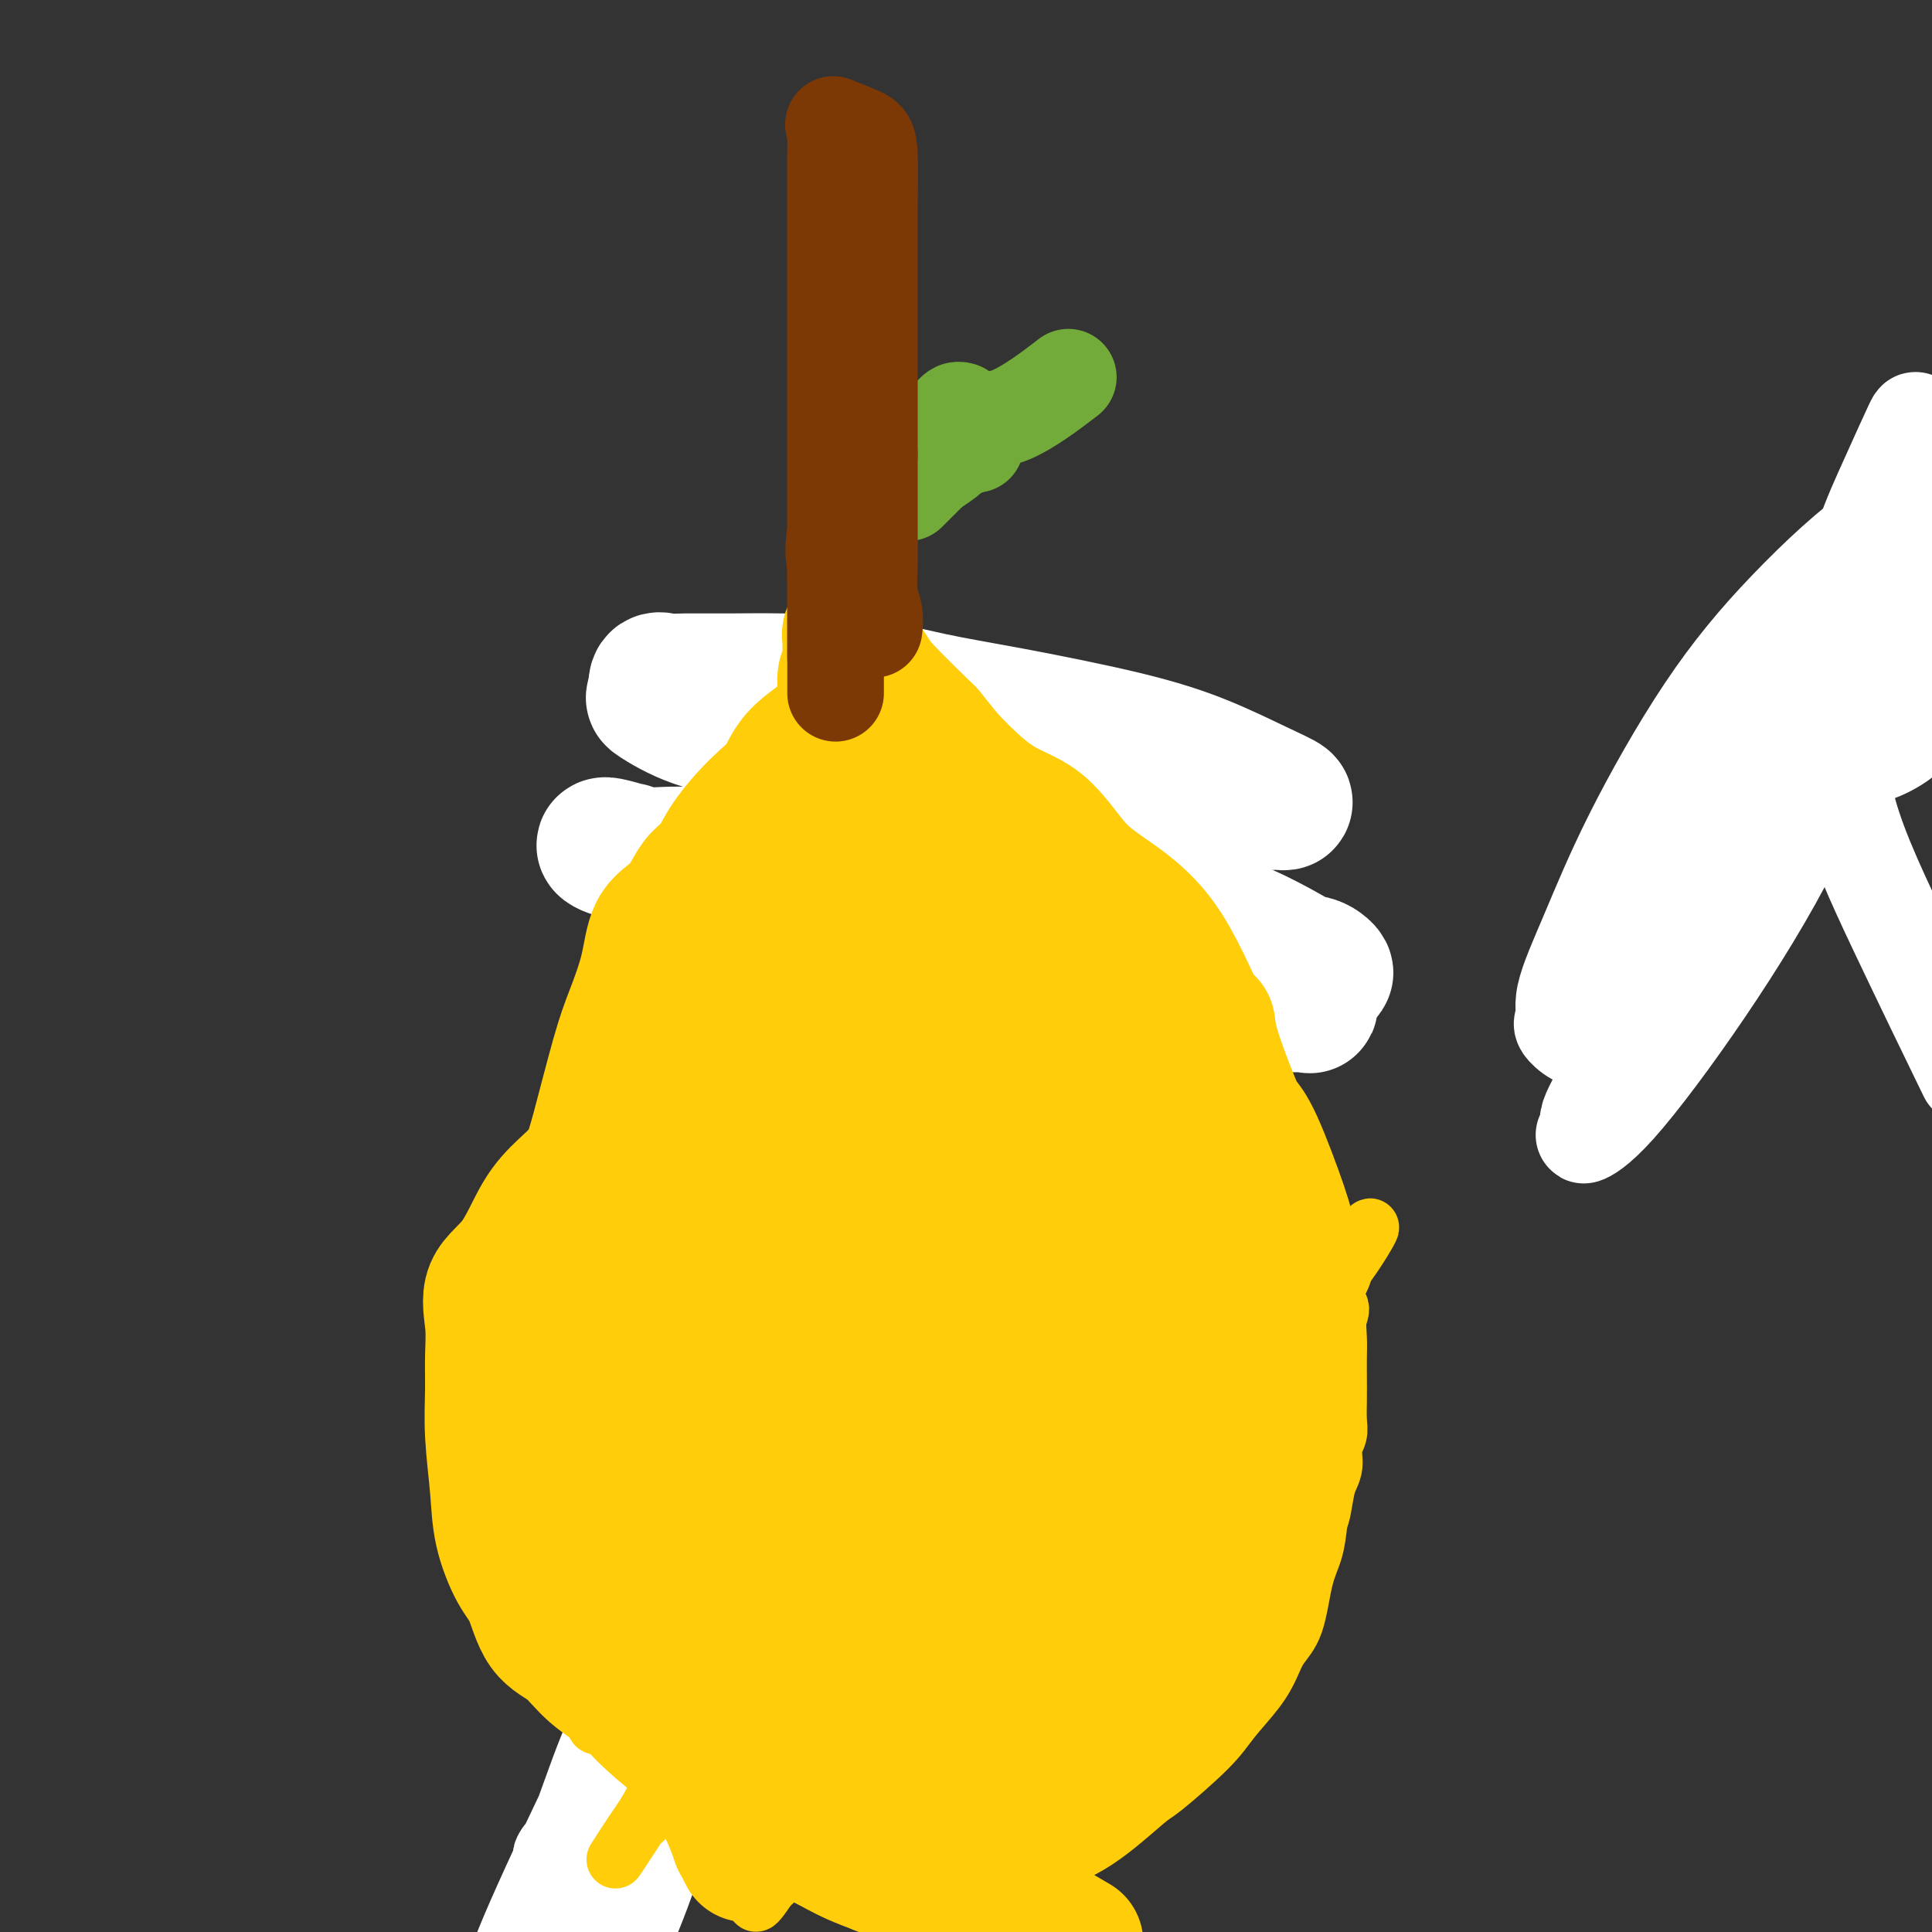 <svg viewBox='0 0 400 400' version='1.1' xmlns='http://www.w3.org/2000/svg' xmlns:xlink='http://www.w3.org/1999/xlink'><rect x="0" y="0" width="400" height="400" fill="#333333" stroke="none"/><g fill='none' stroke='#000000' stroke-width='12' stroke-linecap='round' stroke-linejoin='round'><path d='M136,362c-0.044,-2.524 -0.088,-5.047 0,-6c0.088,-0.953 0.308,-0.334 0,-2c-0.308,-1.666 -1.143,-5.617 0,-10c1.143,-4.383 4.263,-9.199 6,-14c1.737,-4.801 2.089,-9.587 3,-14c0.911,-4.413 2.379,-8.454 3,-12c0.621,-3.546 0.393,-6.598 1,-10c0.607,-3.402 2.048,-7.154 3,-10c0.952,-2.846 1.417,-4.785 2,-7c0.583,-2.215 1.286,-4.706 2,-7c0.714,-2.294 1.440,-4.392 2,-6c0.560,-1.608 0.954,-2.725 2,-5c1.046,-2.275 2.743,-5.708 4,-8c1.257,-2.292 2.073,-3.442 3,-5c0.927,-1.558 1.964,-3.525 3,-5c1.036,-1.475 2.072,-2.460 3,-4c0.928,-1.540 1.747,-3.637 2,-5c0.253,-1.363 -0.059,-1.992 0,-2c0.059,-0.008 0.490,0.606 1,0c0.510,-0.606 1.099,-2.432 0,-1c-1.099,1.432 -3.885,6.124 -5,8c-1.115,1.876 -0.557,0.938 0,0'/></g>
<g fill='none' stroke='#FFFFFF' stroke-width='12' stroke-linecap='round' stroke-linejoin='round'><path d='M186,175c-0.694,1.300 -1.388,2.601 -3,5c-1.612,2.399 -4.142,5.897 -8,13c-3.858,7.103 -9.046,17.809 -13,28c-3.954,10.191 -6.675,19.865 -10,32c-3.325,12.135 -7.253,26.731 -11,41c-3.747,14.269 -7.313,28.210 -10,42c-2.687,13.790 -4.494,27.430 -6,40c-1.506,12.570 -2.709,24.070 -3,31c-0.291,6.930 0.332,9.290 0,11c-0.332,1.710 -1.617,2.772 0,1c1.617,-1.772 6.137,-6.376 11,-17c4.863,-10.624 10.070,-27.268 14,-43c3.930,-15.732 6.583,-30.552 11,-47c4.417,-16.448 10.599,-34.523 15,-50c4.401,-15.477 7.021,-28.356 9,-38c1.979,-9.644 3.316,-16.052 4,-19c0.684,-2.948 0.714,-2.435 1,-3c0.286,-0.565 0.827,-2.207 0,-1c-0.827,1.207 -3.022,5.265 -7,12c-3.978,6.735 -9.740,16.149 -15,28c-5.260,11.851 -10.017,26.140 -15,40c-4.983,13.860 -10.190,27.293 -14,40c-3.810,12.707 -6.221,24.690 -8,34c-1.779,9.310 -2.924,15.949 -3,19c-0.076,3.051 0.918,2.516 0,4c-0.918,1.484 -3.750,4.988 0,1c3.750,-3.988 14.080,-15.468 23,-32c8.920,-16.532 16.429,-38.118 23,-56c6.571,-17.882 12.205,-32.061 17,-45c4.795,-12.939 8.753,-24.637 11,-32c2.247,-7.363 2.785,-10.389 3,-12c0.215,-1.611 0.108,-1.805 0,-2'/><path d='M202,200c3.444,-7.360 5.055,-2.760 0,4c-5.055,6.760 -16.776,15.678 -26,29c-9.224,13.322 -15.952,31.046 -23,49c-7.048,17.954 -14.418,36.138 -20,51c-5.582,14.862 -9.378,26.402 -12,37c-2.622,10.598 -4.069,20.254 -6,26c-1.931,5.746 -4.345,7.580 0,2c4.345,-5.580 15.448,-18.575 21,-25c5.552,-6.425 5.554,-6.279 11,-18c5.446,-11.721 16.336,-35.310 26,-55c9.664,-19.690 18.103,-35.480 26,-50c7.897,-14.520 15.251,-27.771 19,-35c3.749,-7.229 3.894,-8.436 4,-9c0.106,-0.564 0.173,-0.486 0,-1c-0.173,-0.514 -0.587,-1.621 -6,5c-5.413,6.621 -15.824,20.971 -25,37c-9.176,16.029 -17.118,33.736 -25,50c-7.882,16.264 -15.703,31.085 -22,45c-6.297,13.915 -11.070,26.925 -14,35c-2.930,8.075 -4.018,11.216 -5,14c-0.982,2.784 -1.860,5.211 -1,4c0.860,-1.211 3.456,-6.058 7,-12c3.544,-5.942 8.035,-12.977 15,-27c6.965,-14.023 16.403,-35.032 25,-53c8.597,-17.968 16.351,-32.895 22,-44c5.649,-11.105 9.192,-18.389 11,-22c1.808,-3.611 1.882,-3.551 2,-4c0.118,-0.449 0.279,-1.409 0,-1c-0.279,0.409 -0.998,2.187 -4,9c-3.002,6.813 -8.286,18.661 -14,35c-5.714,16.339 -11.857,37.170 -18,58'/><path d='M170,334c-3.911,13.467 -4.689,18.133 -5,20c-0.311,1.867 -0.156,0.933 0,0'/><path d='M162,285c0.720,1.700 1.440,3.401 0,5c-1.440,1.599 -5.039,3.097 -7,5c-1.961,1.903 -2.283,4.213 -6,12c-3.717,7.787 -10.830,21.052 -16,31c-5.170,9.948 -8.396,16.580 -11,23c-2.604,6.420 -4.585,12.627 -6,16c-1.415,3.373 -2.265,3.913 -3,5c-0.735,1.087 -1.355,2.721 0,2c1.355,-0.721 4.685,-3.797 6,-5c1.315,-1.203 0.614,-0.534 4,-6c3.386,-5.466 10.859,-17.067 20,-32c9.141,-14.933 19.950,-33.198 27,-46c7.050,-12.802 10.342,-20.139 13,-25c2.658,-4.861 4.682,-7.244 6,-9c1.318,-1.756 1.930,-2.884 1,-3c-0.930,-0.116 -3.403,0.779 -8,6c-4.597,5.221 -11.317,14.768 -18,25c-6.683,10.232 -13.329,21.150 -20,33c-6.671,11.850 -13.367,24.631 -20,38c-6.633,13.369 -13.201,27.327 -17,36c-3.799,8.673 -4.827,12.062 -5,14c-0.173,1.938 0.510,2.427 -1,4c-1.510,1.573 -5.214,4.231 0,1c5.214,-3.231 19.347,-12.352 25,-16c5.653,-3.648 2.827,-1.824 0,0'/></g>
<g fill='none' stroke='#FFCD0A' stroke-width='12' stroke-linecap='round' stroke-linejoin='round'><path d='M193,189c-2.854,-0.083 -5.708,-0.166 -7,0c-1.292,0.166 -1.022,0.580 -1,0c0.022,-0.580 -0.206,-2.154 -1,-3c-0.794,-0.846 -2.155,-0.963 -3,-1c-0.845,-0.037 -1.172,0.005 -2,0c-0.828,-0.005 -2.155,-0.056 -3,0c-0.845,0.056 -1.209,0.218 -2,0c-0.791,-0.218 -2.010,-0.817 -3,0c-0.990,0.817 -1.749,3.048 -3,4c-1.251,0.952 -2.992,0.624 -4,1c-1.008,0.376 -1.284,1.456 -2,2c-0.716,0.544 -1.871,0.552 -3,1c-1.129,0.448 -2.230,1.335 -3,2c-0.770,0.665 -1.207,1.107 -2,2c-0.793,0.893 -1.943,2.236 -3,3c-1.057,0.764 -2.023,0.948 -3,2c-0.977,1.052 -1.967,2.970 -3,4c-1.033,1.030 -2.111,1.171 -3,2c-0.889,0.829 -1.589,2.346 -2,3c-0.411,0.654 -0.534,0.445 -1,1c-0.466,0.555 -1.276,1.873 -2,3c-0.724,1.127 -1.362,2.064 -2,3'/><path d='M135,218c-2.595,3.333 -2.583,3.665 -3,5c-0.417,1.335 -1.263,3.673 -2,5c-0.737,1.327 -1.363,1.641 -2,3c-0.637,1.359 -1.284,3.762 -2,5c-0.716,1.238 -1.501,1.313 -2,2c-0.499,0.687 -0.712,1.988 -1,3c-0.288,1.012 -0.651,1.734 -1,3c-0.349,1.266 -0.685,3.074 -1,5c-0.315,1.926 -0.610,3.970 -1,5c-0.390,1.030 -0.874,1.048 -1,2c-0.126,0.952 0.107,2.839 0,4c-0.107,1.161 -0.554,1.597 -1,3c-0.446,1.403 -0.893,3.775 -1,6c-0.107,2.225 0.125,4.305 0,6c-0.125,1.695 -0.607,3.006 -1,4c-0.393,0.994 -0.698,1.672 -1,3c-0.302,1.328 -0.603,3.307 -1,5c-0.397,1.693 -0.891,3.102 -1,5c-0.109,1.898 0.167,4.287 0,6c-0.167,1.713 -0.777,2.752 -1,4c-0.223,1.248 -0.060,2.707 0,4c0.060,1.293 0.018,2.421 0,4c-0.018,1.579 -0.010,3.609 0,6c0.010,2.391 0.022,5.143 0,7c-0.022,1.857 -0.080,2.819 0,4c0.080,1.181 0.296,2.580 0,4c-0.296,1.420 -1.104,2.861 0,4c1.104,1.139 4.121,1.975 6,4c1.879,2.025 2.621,5.237 3,7c0.379,1.763 0.394,2.075 1,3c0.606,0.925 1.803,2.462 3,4'/><path d='M125,353c1.626,2.874 2.192,3.061 3,4c0.808,0.939 1.857,2.632 3,4c1.143,1.368 2.379,2.411 4,4c1.621,1.589 3.628,3.724 5,5c1.372,1.276 2.109,1.695 4,3c1.891,1.305 4.936,3.497 7,5c2.064,1.503 3.145,2.316 5,3c1.855,0.684 4.482,1.240 7,2c2.518,0.760 4.925,1.725 7,2c2.075,0.275 3.817,-0.139 6,0c2.183,0.139 4.808,0.832 8,1c3.192,0.168 6.953,-0.189 10,0c3.047,0.189 5.381,0.923 8,0c2.619,-0.923 5.522,-3.504 8,-5c2.478,-1.496 4.530,-1.906 7,-3c2.470,-1.094 5.357,-2.871 8,-5c2.643,-2.129 5.041,-4.610 8,-7c2.959,-2.390 6.479,-4.690 9,-7c2.521,-2.310 4.044,-4.629 6,-7c1.956,-2.371 4.347,-4.795 6,-7c1.653,-2.205 2.569,-4.190 4,-6c1.431,-1.810 3.377,-3.444 5,-5c1.623,-1.556 2.922,-3.034 4,-5c1.078,-1.966 1.935,-4.419 3,-7c1.065,-2.581 2.337,-5.289 3,-7c0.663,-1.711 0.718,-2.425 1,-4c0.282,-1.575 0.791,-4.010 1,-6c0.209,-1.990 0.118,-3.533 0,-5c-0.118,-1.467 -0.263,-2.856 0,-4c0.263,-1.144 0.932,-2.041 0,-3c-0.932,-0.959 -3.466,-1.979 -6,-3'/><path d='M269,290c-1.873,-1.291 -3.556,-3.019 -5,-4c-1.444,-0.981 -2.650,-1.216 -4,-2c-1.350,-0.784 -2.843,-2.117 -4,-3c-1.157,-0.883 -1.979,-1.315 -3,-2c-1.021,-0.685 -2.243,-1.624 -4,-3c-1.757,-1.376 -4.051,-3.190 -6,-4c-1.949,-0.810 -3.553,-0.616 -5,-1c-1.447,-0.384 -2.737,-1.346 -4,-2c-1.263,-0.654 -2.498,-1.001 -4,-1c-1.502,0.001 -3.272,0.350 -5,0c-1.728,-0.350 -3.416,-1.400 -5,-2c-1.584,-0.600 -3.066,-0.751 -5,-1c-1.934,-0.249 -4.321,-0.595 -6,-1c-1.679,-0.405 -2.652,-0.868 -4,-1c-1.348,-0.132 -3.073,0.066 -5,0c-1.927,-0.066 -4.055,-0.398 -6,-1c-1.945,-0.602 -3.705,-1.476 -5,-2c-1.295,-0.524 -2.125,-0.699 -3,-1c-0.875,-0.301 -1.795,-0.730 -3,-2c-1.205,-1.270 -2.695,-3.383 -4,-5c-1.305,-1.617 -2.427,-2.739 -3,-4c-0.573,-1.261 -0.598,-2.660 -1,-4c-0.402,-1.340 -1.179,-2.619 -2,-4c-0.821,-1.381 -1.684,-2.863 -2,-4c-0.316,-1.137 -0.084,-1.928 0,-4c0.084,-2.072 0.019,-5.427 0,-7c-0.019,-1.573 0.009,-1.366 0,-2c-0.009,-0.634 -0.054,-2.108 0,-3c0.054,-0.892 0.207,-1.202 0,-2c-0.207,-0.798 -0.773,-2.085 0,-3c0.773,-0.915 2.887,-1.457 5,-2'/><path d='M176,213c1.612,-0.637 3.143,-1.230 4,-2c0.857,-0.770 1.040,-1.717 3,-3c1.960,-1.283 5.697,-2.903 8,-4c2.303,-1.097 3.174,-1.670 4,-2c0.826,-0.330 1.609,-0.417 3,-1c1.391,-0.583 3.391,-1.663 4,-2c0.609,-0.337 -0.171,0.070 0,0c0.171,-0.070 1.294,-0.616 2,-1c0.706,-0.384 0.997,-0.606 1,-1c0.003,-0.394 -0.281,-0.959 0,-2c0.281,-1.041 1.128,-2.559 0,-4c-1.128,-1.441 -4.230,-2.805 -6,-4c-1.770,-1.195 -2.206,-2.219 -4,-4c-1.794,-1.781 -4.944,-4.318 -7,-6c-2.056,-1.682 -3.018,-2.510 -4,-4c-0.982,-1.490 -1.985,-3.640 -3,-5c-1.015,-1.360 -2.043,-1.928 -3,-3c-0.957,-1.072 -1.845,-2.649 -2,-4c-0.155,-1.351 0.422,-2.475 0,-4c-0.422,-1.525 -1.844,-3.449 0,-6c1.844,-2.551 6.956,-5.729 9,-7c2.044,-1.271 1.022,-0.636 0,0'/><path d='M187,153c0.731,1.533 1.462,3.067 0,5c-1.462,1.933 -5.118,4.267 -7,6c-1.882,1.733 -1.991,2.865 -3,5c-1.009,2.135 -2.918,5.274 -5,8c-2.082,2.726 -4.337,5.040 -6,7c-1.663,1.960 -2.733,3.566 -4,5c-1.267,1.434 -2.730,2.695 -4,4c-1.270,1.305 -2.348,2.652 -3,4c-0.652,1.348 -0.880,2.697 -2,4c-1.120,1.303 -3.132,2.561 -4,4c-0.868,1.439 -0.593,3.059 -1,4c-0.407,0.941 -1.498,1.203 -3,3c-1.502,1.797 -3.417,5.131 -5,8c-1.583,2.869 -2.834,5.274 -4,8c-1.166,2.726 -2.248,5.772 -3,8c-0.752,2.228 -1.176,3.638 -2,6c-0.824,2.362 -2.050,5.677 -3,8c-0.950,2.323 -1.626,3.654 -2,5c-0.374,1.346 -0.447,2.709 -1,4c-0.553,1.291 -1.587,2.512 -2,4c-0.413,1.488 -0.207,3.244 0,5'/><path d='M123,268c-2.848,8.273 -1.469,4.954 -1,5c0.469,0.046 0.027,3.455 0,6c-0.027,2.545 0.361,4.224 0,6c-0.361,1.776 -1.470,3.647 -2,6c-0.530,2.353 -0.482,5.187 -1,8c-0.518,2.813 -1.603,5.605 -2,7c-0.397,1.395 -0.107,1.395 0,2c0.107,0.605 0.030,1.816 0,3c-0.030,1.184 -0.013,2.339 0,3c0.013,0.661 0.022,0.826 0,2c-0.022,1.174 -0.074,3.355 0,5c0.074,1.645 0.273,2.753 0,4c-0.273,1.247 -1.020,2.632 0,4c1.020,1.368 3.806,2.719 5,4c1.194,1.281 0.797,2.493 1,4c0.203,1.507 1.006,3.311 2,5c0.994,1.689 2.179,3.265 3,5c0.821,1.735 1.277,3.630 2,5c0.723,1.370 1.712,2.214 3,4c1.288,1.786 2.875,4.515 4,6c1.125,1.485 1.789,1.725 3,3c1.211,1.275 2.968,3.585 4,5c1.032,1.415 1.340,1.934 2,3c0.660,1.066 1.674,2.680 3,4c1.326,1.320 2.966,2.346 4,3c1.034,0.654 1.461,0.938 3,2c1.539,1.062 4.189,2.903 6,4c1.811,1.097 2.785,1.449 4,2c1.215,0.551 2.673,1.302 4,2c1.327,0.698 2.522,1.342 4,2c1.478,0.658 3.239,1.329 5,2'/><path d='M179,394c5.986,2.626 5.951,0.692 7,0c1.049,-0.692 3.182,-0.141 5,0c1.818,0.141 3.320,-0.127 5,0c1.680,0.127 3.536,0.650 6,0c2.464,-0.650 5.535,-2.472 8,-4c2.465,-1.528 4.323,-2.760 7,-4c2.677,-1.240 6.174,-2.486 10,-5c3.826,-2.514 7.980,-6.296 10,-8c2.020,-1.704 1.907,-1.330 4,-3c2.093,-1.670 6.394,-5.384 9,-8c2.606,-2.616 3.517,-4.134 5,-6c1.483,-1.866 3.538,-4.081 5,-6c1.462,-1.919 2.332,-3.544 3,-5c0.668,-1.456 1.135,-2.744 2,-4c0.865,-1.256 2.128,-2.481 3,-5c0.872,-2.519 1.352,-6.333 2,-9c0.648,-2.667 1.465,-4.188 2,-6c0.535,-1.812 0.788,-3.917 1,-6c0.212,-2.083 0.382,-4.146 1,-6c0.618,-1.854 1.682,-3.499 2,-5c0.318,-1.501 -0.111,-2.859 0,-4c0.111,-1.141 0.762,-2.065 1,-3c0.238,-0.935 0.064,-1.880 0,-3c-0.064,-1.120 -0.018,-2.414 0,-4c0.018,-1.586 0.009,-3.464 0,-5c-0.009,-1.536 -0.019,-2.731 0,-4c0.019,-1.269 0.066,-2.611 0,-4c-0.066,-1.389 -0.244,-2.826 0,-4c0.244,-1.174 0.912,-2.085 0,-3c-0.912,-0.915 -3.403,-1.833 -5,-3c-1.597,-1.167 -2.298,-2.584 -3,-4'/><path d='M269,263c-1.490,-1.635 -1.215,-2.223 -2,-3c-0.785,-0.777 -2.629,-1.744 -4,-3c-1.371,-1.256 -2.269,-2.802 -3,-4c-0.731,-1.198 -1.295,-2.047 -2,-3c-0.705,-0.953 -1.550,-2.011 -2,-3c-0.450,-0.989 -0.503,-1.910 -1,-3c-0.497,-1.090 -1.438,-2.349 -2,-3c-0.562,-0.651 -0.746,-0.693 -2,-2c-1.254,-1.307 -3.577,-3.878 -5,-5c-1.423,-1.122 -1.945,-0.795 -3,-1c-1.055,-0.205 -2.643,-0.942 -4,-2c-1.357,-1.058 -2.484,-2.438 -4,-3c-1.516,-0.562 -3.422,-0.306 -5,-1c-1.578,-0.694 -2.827,-2.336 -4,-3c-1.173,-0.664 -2.269,-0.349 -4,-1c-1.731,-0.651 -4.098,-2.268 -6,-3c-1.902,-0.732 -3.341,-0.580 -5,-1c-1.659,-0.420 -3.539,-1.413 -5,-2c-1.461,-0.587 -2.502,-0.767 -4,-1c-1.498,-0.233 -3.454,-0.517 -5,-1c-1.546,-0.483 -2.683,-1.164 -4,-2c-1.317,-0.836 -2.813,-1.826 -4,-2c-1.187,-0.174 -2.066,0.470 -3,0c-0.934,-0.470 -1.924,-2.053 -3,-3c-1.076,-0.947 -2.239,-1.256 -3,-2c-0.761,-0.744 -1.122,-1.921 -2,-3c-0.878,-1.079 -2.274,-2.060 -3,-3c-0.726,-0.940 -0.782,-1.840 -1,-3c-0.218,-1.160 -0.597,-2.582 -1,-4c-0.403,-1.418 -0.829,-2.834 -1,-4c-0.171,-1.166 -0.085,-2.083 0,-3'/><path d='M172,186c-0.464,-2.936 -0.124,-3.276 0,-4c0.124,-0.724 0.033,-1.833 0,-3c-0.033,-1.167 -0.009,-2.391 0,-3c0.009,-0.609 0.002,-0.604 0,-1c-0.002,-0.396 -0.001,-1.193 0,-2c0.001,-0.807 -0.000,-1.623 0,-2c0.000,-0.377 0.001,-0.313 0,-1c-0.001,-0.687 -0.004,-2.124 0,-3c0.004,-0.876 0.016,-1.192 0,-2c-0.016,-0.808 -0.061,-2.109 0,-3c0.061,-0.891 0.226,-1.372 0,-2c-0.226,-0.628 -0.845,-1.403 0,-2c0.845,-0.597 3.155,-1.015 4,-2c0.845,-0.985 0.227,-2.537 0,-3c-0.227,-0.463 -0.061,0.165 0,0c0.061,-0.165 0.016,-1.121 0,-1c-0.016,0.121 -0.005,1.320 0,2c0.005,0.680 0.002,0.840 0,1'/><path d='M176,155c0.667,-0.500 0.333,-0.250 0,0'/><path d='M261,303c-2.818,1.139 -5.637,2.278 -7,3c-1.363,0.722 -1.271,1.025 -4,5c-2.729,3.975 -8.278,11.620 -12,18c-3.722,6.380 -5.615,11.493 -8,17c-2.385,5.507 -5.261,11.407 -8,17c-2.739,5.593 -5.342,10.877 -7,14c-1.658,3.123 -2.371,4.083 -3,5c-0.629,0.917 -1.173,1.792 -1,2c0.173,0.208 1.063,-0.250 4,-5c2.937,-4.750 7.922,-13.792 13,-23c5.078,-9.208 10.251,-18.582 15,-28c4.749,-9.418 9.075,-18.881 13,-26c3.925,-7.119 7.448,-11.894 10,-17c2.552,-5.106 4.134,-10.544 5,-13c0.866,-2.456 1.015,-1.931 2,-3c0.985,-1.069 2.807,-3.733 0,-1c-2.807,2.733 -10.242,10.861 -17,20c-6.758,9.139 -12.839,19.287 -18,29c-5.161,9.713 -9.404,18.991 -14,28c-4.596,9.009 -9.547,17.749 -13,24c-3.453,6.251 -5.408,10.013 -7,13c-1.592,2.987 -2.820,5.198 -2,5c0.820,-0.198 3.689,-2.804 7,-7c3.311,-4.196 7.062,-9.982 12,-18c4.938,-8.018 11.061,-18.267 17,-28c5.939,-9.733 11.695,-18.949 17,-28c5.305,-9.051 10.159,-17.937 14,-25c3.841,-7.063 6.669,-12.304 8,-15c1.331,-2.696 1.166,-2.848 1,-3'/><path d='M278,263c9.633,-16.075 5.215,-6.761 0,0c-5.215,6.761 -11.226,10.971 -17,18c-5.774,7.029 -11.310,16.877 -17,27c-5.690,10.123 -11.533,20.521 -17,30c-5.467,9.479 -10.558,18.041 -15,26c-4.442,7.959 -8.236,15.316 -10,19c-1.764,3.684 -1.497,3.694 0,2c1.497,-1.694 4.224,-5.091 7,-9c2.776,-3.909 5.600,-8.331 10,-16c4.400,-7.669 10.375,-18.586 16,-29c5.625,-10.414 10.900,-20.327 17,-31c6.100,-10.673 13.024,-22.108 16,-28c2.976,-5.892 2.003,-6.241 2,-7c-0.003,-0.759 0.965,-1.928 0,-2c-0.965,-0.072 -3.862,0.952 -9,5c-5.138,4.048 -12.517,11.118 -20,21c-7.483,9.882 -15.072,22.574 -22,33c-6.928,10.426 -13.197,18.585 -20,29c-6.803,10.415 -14.141,23.086 -18,30c-3.859,6.914 -4.238,8.072 -5,9c-0.762,0.928 -1.908,1.626 -1,1c0.908,-0.626 3.869,-2.576 8,-8c4.131,-5.424 9.431,-14.320 16,-25c6.569,-10.680 14.405,-23.142 20,-34c5.595,-10.858 8.948,-20.111 14,-30c5.052,-9.889 11.803,-20.413 15,-26c3.197,-5.587 2.840,-6.237 3,-7c0.160,-0.763 0.837,-1.637 0,-2c-0.837,-0.363 -3.187,-0.213 -8,4c-4.813,4.213 -12.089,12.489 -19,22c-6.911,9.511 -13.455,20.255 -20,31'/><path d='M204,316c-6.583,10.207 -13.042,20.226 -20,32c-6.958,11.774 -14.415,25.304 -19,33c-4.585,7.696 -6.298,9.558 -7,10c-0.702,0.442 -0.394,-0.537 -1,1c-0.606,1.537 -2.126,5.589 5,-6c7.126,-11.589 22.897,-38.820 32,-54c9.103,-15.180 11.536,-18.310 15,-24c3.464,-5.690 7.958,-13.939 15,-25c7.042,-11.061 16.631,-24.935 22,-33c5.369,-8.065 6.516,-10.321 7,-11c0.484,-0.679 0.304,0.219 1,-1c0.696,-1.219 2.269,-4.556 -4,3c-6.269,7.556 -20.381,26.005 -30,40c-9.619,13.995 -14.747,23.535 -22,35c-7.253,11.465 -16.632,24.856 -23,35c-6.368,10.144 -9.724,17.042 -13,22c-3.276,4.958 -6.471,7.975 -8,10c-1.529,2.025 -1.393,3.059 -1,3c0.393,-0.059 1.043,-1.211 3,-7c1.957,-5.789 5.221,-16.216 10,-28c4.779,-11.784 11.072,-24.924 18,-38c6.928,-13.076 14.491,-26.088 22,-38c7.509,-11.912 14.962,-22.725 21,-31c6.038,-8.275 10.659,-14.011 13,-17c2.341,-2.989 2.401,-3.231 2,-4c-0.401,-0.769 -1.262,-2.064 -7,4c-5.738,6.064 -16.352,19.487 -25,31c-8.648,11.513 -15.328,21.117 -23,33c-7.672,11.883 -16.335,26.045 -24,38c-7.665,11.955 -14.333,21.701 -19,29c-4.667,7.299 -7.334,12.149 -10,17'/><path d='M134,375c-12.070,18.504 -4.246,6.265 -2,3c2.246,-3.265 -1.087,2.444 4,-5c5.087,-7.444 18.593,-28.041 28,-44c9.407,-15.959 14.716,-27.280 21,-38c6.284,-10.720 13.543,-20.840 21,-33c7.457,-12.160 15.112,-26.359 18,-32c2.888,-5.641 1.011,-2.722 1,-2c-0.011,0.722 1.845,-0.753 0,0c-1.845,0.753 -7.392,3.735 -14,9c-6.608,5.265 -14.279,12.814 -25,27c-10.721,14.186 -24.493,35.008 -32,47c-7.507,11.992 -8.751,15.155 -13,22c-4.249,6.845 -11.504,17.373 -15,23c-3.496,5.627 -3.233,6.352 -1,4c2.233,-2.352 6.435,-7.780 10,-12c3.565,-4.220 6.492,-7.231 12,-16c5.508,-8.769 13.598,-23.297 21,-36c7.402,-12.703 14.118,-23.583 20,-34c5.882,-10.417 10.930,-20.371 14,-27c3.070,-6.629 4.161,-9.934 6,-12c1.839,-2.066 4.427,-2.894 1,-1c-3.427,1.894 -12.869,6.511 -21,14c-8.131,7.489 -14.953,17.849 -22,28c-7.047,10.151 -14.321,20.094 -21,30c-6.679,9.906 -12.763,19.774 -16,25c-3.237,5.226 -3.628,5.809 -5,8c-1.372,2.191 -3.724,5.990 -1,2c2.724,-3.990 10.524,-15.771 17,-27c6.476,-11.229 11.628,-21.908 18,-34c6.372,-12.092 13.963,-25.598 20,-36c6.037,-10.402 10.518,-17.701 15,-25'/><path d='M193,203c11.294,-19.578 5.028,-8.522 4,-6c-1.028,2.522 3.180,-3.488 0,-1c-3.180,2.488 -13.749,13.475 -26,30c-12.251,16.525 -26.183,38.588 -33,49c-6.817,10.412 -6.518,9.173 -10,14c-3.482,4.827 -10.744,15.719 -11,15c-0.256,-0.719 6.494,-13.050 13,-25c6.506,-11.950 12.768,-23.517 19,-35c6.232,-11.483 12.433,-22.880 17,-32c4.567,-9.120 7.500,-15.962 9,-20c1.500,-4.038 1.566,-5.272 3,-7c1.434,-1.728 4.236,-3.951 0,-1c-4.236,2.951 -15.508,11.075 -23,18c-7.492,6.925 -11.203,12.651 -15,18c-3.797,5.349 -7.682,10.323 -10,13c-2.318,2.677 -3.071,3.059 -4,4c-0.929,0.941 -2.033,2.441 0,0c2.033,-2.441 7.203,-8.823 13,-17c5.797,-8.177 12.222,-18.150 18,-26c5.778,-7.850 10.910,-13.576 15,-19c4.090,-5.424 7.140,-10.547 9,-13c1.860,-2.453 2.532,-2.238 1,0c-1.532,2.238 -5.266,6.498 -10,13c-4.734,6.502 -10.468,15.245 -17,25c-6.532,9.755 -13.860,20.521 -19,28c-5.140,7.479 -8.090,11.670 -10,15c-1.910,3.330 -2.780,5.800 -4,8c-1.220,2.200 -2.790,4.131 0,2c2.790,-2.131 9.940,-8.323 16,-15c6.060,-6.677 11.030,-13.838 16,-21'/><path d='M154,217c5.756,-6.879 12.145,-13.576 16,-18c3.855,-4.424 5.177,-6.574 6,-8c0.823,-1.426 1.148,-2.127 2,-2c0.852,0.127 2.233,1.081 0,5c-2.233,3.919 -8.078,10.804 -16,24c-7.922,13.196 -17.921,32.705 -23,43c-5.079,10.295 -5.236,11.378 -6,14c-0.764,2.622 -2.133,6.784 -3,9c-0.867,2.216 -1.232,2.485 0,3c1.232,0.515 4.062,1.275 10,-2c5.938,-3.275 14.986,-10.585 22,-17c7.014,-6.415 11.996,-11.933 17,-17c5.004,-5.067 10.030,-9.681 13,-12c2.970,-2.319 3.884,-2.342 5,-3c1.116,-0.658 2.434,-1.951 2,2c-0.434,3.951 -2.619,13.147 -6,22c-3.381,8.853 -7.957,17.362 -12,27c-4.043,9.638 -7.554,20.405 -11,29c-3.446,8.595 -6.828,15.018 -8,20c-1.172,4.982 -0.135,8.521 -1,11c-0.865,2.479 -3.633,3.896 0,3c3.633,-0.896 13.669,-4.107 25,-12c11.331,-7.893 23.959,-20.468 33,-30c9.041,-9.532 14.494,-16.020 19,-21c4.506,-4.980 8.064,-8.452 10,-10c1.936,-1.548 2.252,-1.173 2,-1c-0.252,0.173 -1.070,0.143 -5,5c-3.930,4.857 -10.971,14.601 -18,24c-7.029,9.399 -14.046,18.454 -20,27c-5.954,8.546 -10.844,16.585 -15,23c-4.156,6.415 -7.578,11.208 -11,16'/><path d='M181,371c-10.644,15.289 -3.756,6.511 -1,3c2.756,-3.511 1.378,-1.756 0,0'/></g>
<g fill='none' stroke='#FFFFFF' stroke-width='28' stroke-linecap='round' stroke-linejoin='round'><path d='M157,150c-3.303,-0.052 -6.605,-0.104 -8,0c-1.395,0.104 -0.881,0.365 -1,0c-0.119,-0.365 -0.871,-1.356 -2,-2c-1.129,-0.644 -2.634,-0.941 -2,-1c0.634,-0.059 3.407,0.119 7,0c3.593,-0.119 8.008,-0.536 13,0c4.992,0.536 10.563,2.025 16,3c5.437,0.975 10.740,1.437 16,2c5.260,0.563 10.476,1.228 15,2c4.524,0.772 8.355,1.650 13,3c4.645,1.350 10.103,3.170 14,4c3.897,0.830 6.232,0.669 9,1c2.768,0.331 5.967,1.153 9,2c3.033,0.847 5.900,1.718 7,2c1.100,0.282 0.435,-0.026 1,0c0.565,0.026 2.362,0.387 2,0c-0.362,-0.387 -2.884,-1.520 -6,-3c-3.116,-1.480 -6.828,-3.307 -11,-5c-4.172,-1.693 -8.804,-3.252 -16,-5c-7.196,-1.748 -16.955,-3.684 -24,-5c-7.045,-1.316 -11.375,-2.013 -16,-3c-4.625,-0.987 -9.546,-2.264 -15,-3c-5.454,-0.736 -11.441,-0.932 -16,-1c-4.559,-0.068 -7.691,-0.010 -11,0c-3.309,0.010 -6.794,-0.028 -9,0c-2.206,0.028 -3.132,0.123 -4,0c-0.868,-0.123 -1.676,-0.464 -2,0c-0.324,0.464 -0.162,1.732 0,3'/><path d='M136,144c-0.630,0.488 -1.206,0.208 0,1c1.206,0.792 4.193,2.655 8,4c3.807,1.345 8.435,2.173 13,4c4.565,1.827 9.066,4.653 14,7c4.934,2.347 10.300,4.216 19,7c8.700,2.784 20.734,6.482 27,9c6.266,2.518 6.763,3.855 10,6c3.237,2.145 9.215,5.097 14,7c4.785,1.903 8.376,2.755 12,4c3.624,1.245 7.282,2.882 10,4c2.718,1.118 4.496,1.717 6,2c1.504,0.283 2.733,0.249 4,1c1.267,0.751 2.573,2.285 0,1c-2.573,-1.285 -9.025,-5.391 -15,-8c-5.975,-2.609 -11.472,-3.723 -16,-5c-4.528,-1.277 -8.086,-2.718 -15,-4c-6.914,-1.282 -17.185,-2.404 -23,-3c-5.815,-0.596 -7.175,-0.666 -13,-1c-5.825,-0.334 -16.116,-0.931 -23,-1c-6.884,-0.069 -10.360,0.390 -14,0c-3.640,-0.390 -7.444,-1.628 -11,-2c-3.556,-0.372 -6.862,0.122 -9,0c-2.138,-0.122 -3.106,-0.859 -4,-1c-0.894,-0.141 -1.714,0.313 -3,0c-1.286,-0.313 -3.039,-1.392 -1,-1c2.039,0.392 7.868,2.255 14,4c6.132,1.745 12.566,3.373 19,5'/><path d='M159,184c7.726,1.547 11.042,1.414 16,2c4.958,0.586 11.557,1.890 18,3c6.443,1.110 12.730,2.024 18,3c5.270,0.976 9.523,2.013 14,3c4.477,0.987 9.179,1.925 13,3c3.821,1.075 6.763,2.288 12,4c5.237,1.712 12.771,3.925 16,5c3.229,1.075 2.155,1.013 2,1c-0.155,-0.013 0.610,0.023 1,0c0.390,-0.023 0.405,-0.104 1,0c0.595,0.104 1.770,0.392 1,0c-0.770,-0.392 -3.485,-1.464 -5,-2c-1.515,-0.536 -1.830,-0.536 -3,-1c-1.170,-0.464 -3.197,-1.393 -5,-2c-1.803,-0.607 -3.384,-0.893 -5,-1c-1.616,-0.107 -3.266,-0.034 -5,0c-1.734,0.034 -3.551,0.031 -6,0c-2.449,-0.031 -5.532,-0.089 -8,0c-2.468,0.089 -4.323,0.325 -6,0c-1.677,-0.325 -3.177,-1.211 -5,-2c-1.823,-0.789 -3.967,-1.481 -6,-2c-2.033,-0.519 -3.953,-0.863 -6,-1c-2.047,-0.137 -4.221,-0.065 -6,0c-1.779,0.065 -3.162,0.122 -5,0c-1.838,-0.122 -4.132,-0.425 -6,-1c-1.868,-0.575 -3.311,-1.424 -5,-2c-1.689,-0.576 -3.626,-0.879 -5,-1c-1.374,-0.121 -2.187,-0.061 -3,0'/><path d='M181,193c-7.963,-1.409 -4.372,-0.430 -4,0c0.372,0.430 -2.475,0.311 -4,0c-1.525,-0.311 -1.726,-0.815 -3,-1c-1.274,-0.185 -3.619,-0.050 -5,0c-1.381,0.050 -1.797,0.014 -3,0c-1.203,-0.014 -3.194,-0.005 -4,0c-0.806,0.005 -0.427,0.008 -1,0c-0.573,-0.008 -2.098,-0.027 -3,0c-0.902,0.027 -1.182,0.101 -2,0c-0.818,-0.101 -2.173,-0.377 -3,0c-0.827,0.377 -1.125,1.408 -2,2c-0.875,0.592 -2.325,0.746 -3,1c-0.675,0.254 -0.573,0.608 -1,1c-0.427,0.392 -1.382,0.823 -2,1c-0.618,0.177 -0.898,0.099 -1,0c-0.102,-0.099 -0.028,-0.219 0,0c0.028,0.219 0.008,0.777 0,1c-0.008,0.223 -0.004,0.112 0,0'/></g>
<g fill='none' stroke='#FFCD0A' stroke-width='28' stroke-linecap='round' stroke-linejoin='round'><path d='M134,242c1.741,-1.765 3.481,-3.529 5,-5c1.519,-1.471 2.816,-2.647 4,-4c1.184,-1.353 2.256,-2.883 3,-4c0.744,-1.117 1.159,-1.820 2,-3c0.841,-1.180 2.108,-2.836 3,-4c0.892,-1.164 1.411,-1.835 2,-3c0.589,-1.165 1.250,-2.825 2,-4c0.750,-1.175 1.590,-1.865 2,-3c0.410,-1.135 0.389,-2.715 1,-4c0.611,-1.285 1.855,-2.275 3,-4c1.145,-1.725 2.190,-4.186 3,-6c0.810,-1.814 1.385,-2.981 2,-4c0.615,-1.019 1.268,-1.889 2,-3c0.732,-1.111 1.541,-2.461 2,-4c0.459,-1.539 0.567,-3.266 1,-5c0.433,-1.734 1.192,-3.473 2,-5c0.808,-1.527 1.667,-2.840 2,-4c0.333,-1.160 0.141,-2.167 0,-3c-0.141,-0.833 -0.230,-1.494 0,-2c0.230,-0.506 0.780,-0.859 1,-1c0.220,-0.141 0.110,-0.071 0,0'/><path d='M183,162c0.150,1.761 0.301,3.521 0,6c-0.301,2.479 -1.052,5.676 0,9c1.052,3.324 3.909,6.774 6,10c2.091,3.226 3.416,6.228 5,10c1.584,3.772 3.427,8.315 5,12c1.573,3.685 2.875,6.514 5,10c2.125,3.486 5.072,7.631 8,11c2.928,3.369 5.837,5.963 7,7c1.163,1.037 0.582,0.519 0,0'/><path d='M189,167c2.292,4.293 4.583,8.586 6,13c1.417,4.414 1.959,8.949 3,13c1.041,4.051 2.581,7.616 4,15c1.419,7.384 2.717,18.585 4,27c1.283,8.415 2.551,14.045 4,21c1.449,6.955 3.079,15.235 4,20c0.921,4.765 1.133,6.014 2,7c0.867,0.986 2.391,1.710 3,2c0.609,0.290 0.305,0.145 0,0'/><path d='M176,170c-1.768,1.368 -3.536,2.735 -5,4c-1.464,1.265 -2.625,2.426 -4,4c-1.375,1.574 -2.966,3.561 -4,5c-1.034,1.439 -1.512,2.331 -3,4c-1.488,1.669 -3.987,4.113 -6,6c-2.013,1.887 -3.542,3.215 -5,5c-1.458,1.785 -2.847,4.028 -4,6c-1.153,1.972 -2.071,3.674 -3,5c-0.929,1.326 -1.868,2.274 -3,4c-1.132,1.726 -2.458,4.228 -3,6c-0.542,1.772 -0.302,2.814 -1,5c-0.698,2.186 -2.335,5.517 -3,8c-0.665,2.483 -0.360,4.119 -1,8c-0.640,3.881 -2.227,10.006 -3,14c-0.773,3.994 -0.733,5.856 -1,9c-0.267,3.144 -0.842,7.568 -1,11c-0.158,3.432 0.100,5.870 0,10c-0.100,4.130 -0.557,9.953 0,15c0.557,5.047 2.130,9.319 3,14c0.870,4.681 1.037,9.770 2,16c0.963,6.230 2.721,13.600 6,21c3.279,7.400 8.080,14.828 11,20c2.920,5.172 3.960,8.086 5,11'/><path d='M153,381c2.667,5.167 1.333,2.583 0,0'/><path d='M169,177c-0.200,1.408 -0.400,2.816 0,4c0.400,1.184 1.400,2.144 0,4c-1.400,1.856 -5.200,4.608 -7,8c-1.800,3.392 -1.599,7.423 -2,11c-0.401,3.577 -1.404,6.701 -2,10c-0.596,3.299 -0.786,6.772 -1,10c-0.214,3.228 -0.454,6.209 -1,10c-0.546,3.791 -1.400,8.390 -2,12c-0.600,3.610 -0.945,6.229 -1,9c-0.055,2.771 0.182,5.692 0,8c-0.182,2.308 -0.781,4.003 -1,6c-0.219,1.997 -0.057,4.296 0,6c0.057,1.704 0.011,2.811 0,4c-0.011,1.189 0.015,2.458 0,5c-0.015,2.542 -0.070,6.357 0,9c0.070,2.643 0.265,4.114 0,6c-0.265,1.886 -0.992,4.187 0,6c0.992,1.813 3.702,3.139 5,5c1.298,1.861 1.184,4.257 2,7c0.816,2.743 2.563,5.832 3,8c0.437,2.168 -0.434,3.416 0,5c0.434,1.584 2.175,3.504 4,6c1.825,2.496 3.734,5.568 5,8c1.266,2.432 1.891,4.225 3,6c1.109,1.775 2.704,3.530 4,5c1.296,1.470 2.294,2.653 4,4c1.706,1.347 4.120,2.858 6,4c1.880,1.142 3.226,1.914 5,3c1.774,1.086 3.978,2.485 6,3c2.022,0.515 3.864,0.147 6,0c2.136,-0.147 4.568,-0.074 7,0'/><path d='M212,369c3.216,0.219 4.757,0.768 7,0c2.243,-0.768 5.188,-2.851 8,-5c2.812,-2.149 5.489,-4.363 8,-7c2.511,-2.637 4.855,-5.698 7,-8c2.145,-2.302 4.090,-3.844 6,-7c1.910,-3.156 3.783,-7.927 5,-11c1.217,-3.073 1.776,-4.450 2,-5c0.224,-0.550 0.112,-0.275 0,0'/><path d='M181,163c2.485,1.698 4.970,3.396 7,5c2.030,1.604 3.604,3.113 5,5c1.396,1.887 2.613,4.152 4,6c1.387,1.848 2.942,3.280 5,5c2.058,1.720 4.618,3.727 7,6c2.382,2.273 4.585,4.811 7,7c2.415,2.189 5.040,4.030 8,7c2.960,2.970 6.254,7.069 9,10c2.746,2.931 4.942,4.695 7,7c2.058,2.305 3.977,5.152 6,8c2.023,2.848 4.148,5.696 6,8c1.852,2.304 3.430,4.065 5,7c1.570,2.935 3.130,7.043 5,11c1.870,3.957 4.049,7.764 5,12c0.951,4.236 0.674,8.900 1,13c0.326,4.100 1.257,7.635 0,12c-1.257,4.365 -4.701,9.561 -7,14c-2.299,4.439 -3.453,8.123 -5,12c-1.547,3.877 -3.488,7.949 -5,11c-1.512,3.051 -2.597,5.082 -5,8c-2.403,2.918 -6.125,6.724 -9,10c-2.875,3.276 -4.901,6.024 -7,8c-2.099,1.976 -4.269,3.181 -7,5c-2.731,1.819 -6.022,4.253 -9,6c-2.978,1.747 -5.644,2.809 -8,4c-2.356,1.191 -4.404,2.513 -6,3c-1.596,0.487 -2.742,0.139 -4,0c-1.258,-0.139 -2.629,-0.070 -4,0'/><path d='M192,373c-1.909,-1.166 -2.682,-4.082 -4,-7c-1.318,-2.918 -3.183,-5.840 -4,-9c-0.817,-3.160 -0.587,-6.560 0,-14c0.587,-7.440 1.532,-18.919 2,-24c0.468,-5.081 0.458,-3.763 3,-15c2.542,-11.237 7.634,-35.030 10,-45c2.366,-9.970 2.005,-6.116 2,-8c-0.005,-1.884 0.345,-9.504 1,-15c0.655,-5.496 1.615,-8.867 2,-12c0.385,-3.133 0.194,-6.027 0,-8c-0.194,-1.973 -0.393,-3.024 0,-4c0.393,-0.976 1.378,-1.878 0,-2c-1.378,-0.122 -5.117,0.537 -7,0c-1.883,-0.537 -1.909,-2.271 -3,0c-1.091,2.271 -3.246,8.547 -5,14c-1.754,5.453 -3.105,10.082 -4,16c-0.895,5.918 -1.333,13.127 -2,21c-0.667,7.873 -1.561,16.412 -2,24c-0.439,7.588 -0.422,14.224 -1,22c-0.578,7.776 -1.752,16.690 0,22c1.752,5.310 6.429,7.014 9,9c2.571,1.986 3.037,4.254 5,6c1.963,1.746 5.423,2.969 10,1c4.577,-1.969 10.270,-7.130 14,-13c3.730,-5.870 5.498,-12.448 7,-23c1.502,-10.552 2.737,-25.079 3,-36c0.263,-10.921 -0.445,-18.237 -2,-27c-1.555,-8.763 -3.957,-18.975 -7,-26c-3.043,-7.025 -6.727,-10.864 -10,-14c-3.273,-3.136 -6.137,-5.568 -9,-8'/><path d='M200,198c-4.865,-4.249 -7.526,-3.872 -12,-4c-4.474,-0.128 -10.760,-0.761 -15,0c-4.240,0.761 -6.434,2.916 -9,6c-2.566,3.084 -5.503,7.099 -8,10c-2.497,2.901 -4.554,4.690 -6,18c-1.446,13.310 -2.282,38.140 -2,50c0.282,11.860 1.680,10.750 5,18c3.320,7.250 8.561,22.861 12,31c3.439,8.139 5.077,8.807 8,12c2.923,3.193 7.130,8.912 11,13c3.870,4.088 7.403,6.545 12,8c4.597,1.455 10.259,1.908 15,2c4.741,0.092 8.562,-0.178 13,-3c4.438,-2.822 9.493,-8.197 13,-17c3.507,-8.803 5.466,-21.034 5,-33c-0.466,-11.966 -3.356,-23.668 -6,-35c-2.644,-11.332 -5.043,-22.295 -8,-31c-2.957,-8.705 -6.471,-15.153 -10,-20c-3.529,-4.847 -7.074,-8.093 -11,-11c-3.926,-2.907 -8.233,-5.474 -13,-7c-4.767,-1.526 -9.994,-2.010 -14,-1c-4.006,1.010 -6.790,3.514 -10,6c-3.210,2.486 -6.847,4.953 -10,9c-3.153,4.047 -5.821,9.672 -7,17c-1.179,7.328 -0.870,16.359 -1,22c-0.130,5.641 -0.698,7.893 0,16c0.698,8.107 2.661,22.070 6,33c3.339,10.930 8.053,18.827 11,24c2.947,5.173 4.128,7.621 7,10c2.872,2.379 7.436,4.690 12,7'/><path d='M188,348c3.740,1.994 7.088,3.478 12,1c4.912,-2.478 11.386,-8.920 15,-15c3.614,-6.080 4.366,-11.799 5,-22c0.634,-10.201 1.148,-24.885 -1,-36c-2.148,-11.115 -6.960,-18.661 -8,-24c-1.040,-5.339 1.690,-8.472 -7,-10c-8.690,-1.528 -28.800,-1.451 -38,0c-9.200,1.451 -7.490,4.275 -9,8c-1.510,3.725 -6.239,8.352 -10,13c-3.761,4.648 -6.553,9.317 -7,16c-0.447,6.683 1.453,15.379 3,21c1.547,5.621 2.743,8.166 6,13c3.257,4.834 8.574,11.958 13,16c4.426,4.042 7.959,5.004 13,6c5.041,0.996 11.588,2.028 16,2c4.412,-0.028 6.688,-1.116 10,-3c3.312,-1.884 7.660,-4.564 9,-12c1.340,-7.436 -0.330,-19.628 -2,-28c-1.670,-8.372 -3.342,-12.924 -6,-17c-2.658,-4.076 -6.303,-7.678 -10,-10c-3.697,-2.322 -7.447,-3.366 -12,-4c-4.553,-0.634 -9.911,-0.858 -15,0c-5.089,0.858 -9.909,2.798 -14,5c-4.091,2.202 -7.452,4.666 -10,8c-2.548,3.334 -4.284,7.539 -6,12c-1.716,4.461 -3.413,9.179 -2,15c1.413,5.821 5.935,12.746 9,18c3.065,5.254 4.671,8.838 9,15c4.329,6.162 11.380,14.904 15,19c3.620,4.096 3.810,3.548 4,3'/><path d='M170,358c3.167,3.667 1.583,1.833 0,0'/><path d='M193,367c0.000,0.000 0.100,0.100 0.1,0.1'/><path d='M205,350c-0.008,-1.259 -0.016,-2.518 0,-7c0.016,-4.482 0.057,-12.185 -3,-22c-3.057,-9.815 -9.213,-21.740 -12,-30c-2.787,-8.260 -2.204,-12.855 -11,-19c-8.796,-6.145 -26.972,-13.840 -41,-8c-14.028,5.840 -23.909,25.216 -23,43c0.909,17.784 12.610,33.975 18,41c5.390,7.025 4.471,4.885 4,4c-0.471,-0.885 -0.494,-0.516 6,4c6.494,4.516 19.505,13.178 28,17c8.495,3.822 12.474,2.805 15,2c2.526,-0.805 3.601,-1.398 7,-4c3.399,-2.602 9.124,-7.212 11,-15c1.876,-7.788 -0.096,-18.754 -3,-29c-2.904,-10.246 -6.741,-19.771 -10,-26c-3.259,-6.229 -5.940,-9.160 -10,-13c-4.060,-3.840 -9.498,-8.587 -14,-11c-4.502,-2.413 -8.070,-2.490 -13,-2c-4.930,0.490 -11.224,1.548 -16,3c-4.776,1.452 -8.033,3.296 -12,7c-3.967,3.704 -8.643,9.266 -11,14c-2.357,4.734 -2.395,8.639 -3,13c-0.605,4.361 -1.779,9.177 0,14c1.779,4.823 6.510,9.651 10,14c3.490,4.349 5.740,8.217 9,12c3.260,3.783 7.532,7.480 14,12c6.468,4.520 15.134,9.863 20,13c4.866,3.137 5.933,4.069 7,5'/><path d='M172,382c9.412,5.429 12.442,4.000 15,4c2.558,-0.000 4.642,1.428 6,2c1.358,0.572 1.988,0.289 2,0c0.012,-0.289 -0.595,-0.585 1,0c1.595,0.585 5.392,2.049 0,-3c-5.392,-5.049 -19.973,-16.613 -26,-21c-6.027,-4.387 -3.500,-1.597 -4,-1c-0.500,0.597 -4.028,-1.000 -7,-2c-2.972,-1.000 -5.390,-1.403 -8,-2c-2.610,-0.597 -5.414,-1.388 -8,-2c-2.586,-0.612 -4.954,-1.045 -7,-2c-2.046,-0.955 -3.769,-2.433 -6,-4c-2.231,-1.567 -4.970,-3.224 -7,-5c-2.030,-1.776 -3.349,-3.673 -5,-5c-1.651,-1.327 -3.632,-2.086 -5,-4c-1.368,-1.914 -2.122,-4.984 -3,-7c-0.878,-2.016 -1.881,-2.978 -3,-5c-1.119,-2.022 -2.353,-5.105 -3,-8c-0.647,-2.895 -0.708,-5.601 -1,-9c-0.292,-3.399 -0.814,-7.490 -1,-11c-0.186,-3.510 -0.035,-6.440 0,-9c0.035,-2.560 -0.046,-4.750 0,-7c0.046,-2.250 0.219,-4.561 0,-7c-0.219,-2.439 -0.831,-5.004 0,-7c0.831,-1.996 3.103,-3.421 5,-6c1.897,-2.579 3.417,-6.313 5,-9c1.583,-2.687 3.228,-4.329 5,-6c1.772,-1.671 3.669,-3.373 5,-5c1.331,-1.627 2.094,-3.179 3,-5c0.906,-1.821 1.953,-3.910 3,-6'/><path d='M128,230c4.772,-7.010 3.702,-6.035 5,-7c1.298,-0.965 4.966,-3.871 8,-7c3.034,-3.129 5.436,-6.483 7,-9c1.564,-2.517 2.290,-4.198 3,-6c0.710,-1.802 1.403,-3.724 4,-8c2.597,-4.276 7.096,-10.905 9,-14c1.904,-3.095 1.212,-2.655 2,-4c0.788,-1.345 3.056,-4.476 4,-7c0.944,-2.524 0.564,-4.442 1,-6c0.436,-1.558 1.686,-2.754 2,-4c0.314,-1.246 -0.309,-2.540 0,-4c0.309,-1.460 1.551,-3.086 2,-4c0.449,-0.914 0.106,-1.114 0,-2c-0.106,-0.886 0.024,-2.456 0,-4c-0.024,-1.544 -0.203,-3.061 0,-4c0.203,-0.939 0.786,-1.298 1,-2c0.214,-0.702 0.058,-1.746 0,-2c-0.058,-0.254 -0.017,0.283 0,0c0.017,-0.283 0.009,-1.384 0,-2c-0.009,-0.616 -0.019,-0.747 0,-1c0.019,-0.253 0.068,-0.629 0,-1c-0.068,-0.371 -0.252,-0.736 0,-1c0.252,-0.264 0.940,-0.427 1,0c0.060,0.427 -0.510,1.444 0,3c0.510,1.556 2.099,3.650 3,5c0.901,1.350 1.115,1.957 3,4c1.885,2.043 5.443,5.521 9,9'/><path d='M192,152c3.183,3.864 3.139,4.025 5,6c1.861,1.975 5.625,5.764 9,8c3.375,2.236 6.361,2.920 9,5c2.639,2.080 4.931,5.556 7,8c2.069,2.444 3.913,3.854 7,6c3.087,2.146 7.415,5.026 11,10c3.585,4.974 6.427,12.042 8,15c1.573,2.958 1.878,1.805 2,2c0.122,0.195 0.060,1.738 1,5c0.940,3.262 2.882,8.244 4,11c1.118,2.756 1.414,3.285 2,4c0.586,0.715 1.464,1.615 3,5c1.536,3.385 3.731,9.254 5,13c1.269,3.746 1.613,5.368 2,8c0.387,2.632 0.818,6.274 1,10c0.182,3.726 0.114,7.537 0,11c-0.114,3.463 -0.275,6.578 0,9c0.275,2.422 0.985,4.150 0,7c-0.985,2.850 -3.666,6.823 -5,9c-1.334,2.177 -1.320,2.557 -2,4c-0.680,1.443 -2.052,3.947 -3,6c-0.948,2.053 -1.470,3.654 -3,6c-1.530,2.346 -4.067,5.435 -6,8c-1.933,2.565 -3.261,4.605 -5,7c-1.739,2.395 -3.888,5.143 -6,8c-2.112,2.857 -4.185,5.821 -6,8c-1.815,2.179 -3.370,3.573 -5,5c-1.630,1.427 -3.334,2.888 -5,4c-1.666,1.112 -3.295,1.876 -5,3c-1.705,1.124 -3.487,2.607 -6,4c-2.513,1.393 -5.756,2.697 -9,4'/><path d='M202,371c-5.029,3.061 -5.103,3.213 -7,4c-1.897,0.787 -5.617,2.210 -9,3c-3.383,0.790 -6.430,0.946 -9,1c-2.570,0.054 -4.664,0.007 -6,0c-1.336,-0.007 -1.913,0.025 -6,-4c-4.087,-4.025 -11.684,-12.109 -15,-17c-3.316,-4.891 -2.353,-6.589 -2,-9c0.353,-2.411 0.095,-5.534 0,-8c-0.095,-2.466 -0.027,-4.276 0,-5c0.027,-0.724 0.014,-0.362 0,0'/><path d='M175,145c0.927,1.052 1.854,2.104 0,4c-1.854,1.896 -6.487,4.636 -9,7c-2.513,2.364 -2.904,4.352 -4,6c-1.096,1.648 -2.898,2.957 -5,5c-2.102,2.043 -4.504,4.819 -6,7c-1.496,2.181 -2.085,3.767 -3,5c-0.915,1.233 -2.155,2.115 -3,3c-0.845,0.885 -1.293,1.775 -2,3c-0.707,1.225 -1.671,2.785 -3,4c-1.329,1.215 -3.021,2.084 -4,4c-0.979,1.916 -1.243,4.878 -2,8c-0.757,3.122 -2.006,6.403 -3,9c-0.994,2.597 -1.731,4.509 -3,9c-1.269,4.491 -3.069,11.560 -4,15c-0.931,3.440 -0.992,3.251 -2,7c-1.008,3.749 -2.964,11.438 -4,16c-1.036,4.562 -1.152,5.999 -2,9c-0.848,3.001 -2.429,7.567 -3,11c-0.571,3.433 -0.132,5.734 0,8c0.132,2.266 -0.041,4.498 0,7c0.041,2.502 0.297,5.272 0,8c-0.297,2.728 -1.146,5.412 0,8c1.146,2.588 4.288,5.080 6,8c1.712,2.920 1.995,6.267 3,9c1.005,2.733 2.732,4.851 4,7c1.268,2.149 2.077,4.328 4,7c1.923,2.672 4.962,5.836 8,9'/><path d='M138,348c5.765,7.931 7.677,7.758 10,9c2.323,1.242 5.055,3.898 8,6c2.945,2.102 6.101,3.649 10,6c3.899,2.351 8.540,5.507 11,7c2.460,1.493 2.739,1.325 11,6c8.261,4.675 24.503,14.193 31,18c6.497,3.807 3.248,1.904 0,0'/></g>
<g fill='none' stroke='#7C3805' stroke-width='20' stroke-linecap='round' stroke-linejoin='round'><path d='M175,96c0.000,1.863 0.000,3.725 0,6c0.000,2.275 0.000,4.962 0,7c0.000,2.038 0.000,3.425 0,5c0.000,1.575 0.000,3.336 0,5c0.000,1.664 0.000,3.229 0,4c0.000,0.771 0.000,0.746 0,1c0.000,0.254 0.000,0.787 0,1c0.000,0.213 0.000,0.107 0,0'/><path d='M180,112c0.000,-1.022 0.000,-2.044 0,-4c0.000,-1.956 0.000,-4.844 0,-6c0.000,-1.156 0.000,-0.578 0,0'/><path d='M178,91c-2.113,7.298 -4.226,14.595 -5,19c-0.774,4.405 -0.208,5.917 0,7c0.208,1.083 0.060,1.738 0,2c-0.060,0.262 -0.030,0.131 0,0'/><path d='M347,199c-0.635,-1.044 -1.271,-2.088 0,-5c1.271,-2.912 4.448,-7.690 8,-14c3.552,-6.310 7.478,-14.150 12,-22c4.522,-7.850 9.641,-15.711 14,-22c4.359,-6.289 7.959,-11.007 13,-18c5.041,-6.993 11.523,-16.262 15,-21c3.477,-4.738 3.949,-4.944 7,-10c3.051,-5.056 8.681,-14.961 13,-21c4.319,-6.039 7.326,-8.212 10,-11c2.674,-2.788 5.015,-6.192 7,-10c1.985,-3.808 3.613,-8.020 5,-11c1.387,-2.980 2.532,-4.727 4,-7c1.468,-2.273 3.259,-5.071 5,-7c1.741,-1.929 3.433,-2.989 4,-4c0.567,-1.011 0.008,-1.972 0,-3c-0.008,-1.028 0.534,-2.121 1,-3c0.466,-0.879 0.857,-1.542 1,-2c0.143,-0.458 0.038,-0.710 0,-1c-0.038,-0.290 -0.010,-0.616 0,-1c0.010,-0.384 0.003,-0.824 0,-1c-0.003,-0.176 -0.001,-0.088 0,0'/></g>
<g fill='none' stroke='#FFFFFF' stroke-width='20' stroke-linecap='round' stroke-linejoin='round'><path d='M380,136c-2.055,1.918 -4.109,3.836 -7,7c-2.891,3.164 -6.618,7.576 -10,13c-3.382,5.424 -6.417,11.862 -10,20c-3.583,8.138 -7.713,17.975 -11,26c-3.287,8.025 -5.730,14.236 -8,19c-2.270,4.764 -4.367,8.079 -5,10c-0.633,1.921 0.199,2.446 0,3c-0.199,0.554 -1.431,1.136 -1,1c0.431,-0.136 2.523,-0.989 7,-6c4.477,-5.011 11.340,-14.179 18,-24c6.660,-9.821 13.119,-20.295 18,-30c4.881,-9.705 8.186,-18.639 12,-27c3.814,-8.361 8.138,-16.147 10,-21c1.862,-4.853 1.261,-6.772 1,-9c-0.261,-2.228 -0.183,-4.765 0,-6c0.183,-1.235 0.470,-1.169 0,-2c-0.470,-0.831 -1.699,-2.560 -6,0c-4.301,2.560 -11.676,9.409 -18,16c-6.324,6.591 -11.598,12.926 -17,21c-5.402,8.074 -10.932,17.889 -15,26c-4.068,8.111 -6.675,14.518 -9,20c-2.325,5.482 -4.370,10.037 -5,13c-0.630,2.963 0.154,4.332 0,5c-0.154,0.668 -1.245,0.634 0,2c1.245,1.366 4.825,4.132 10,2c5.175,-2.132 11.943,-9.163 19,-17c7.057,-7.837 14.402,-16.481 20,-25c5.598,-8.519 9.449,-16.912 13,-24c3.551,-7.088 6.802,-12.870 9,-18c2.198,-5.130 3.342,-9.609 4,-13c0.658,-3.391 0.829,-5.696 1,-8'/><path d='M400,110c1.134,-4.239 1.470,-4.336 0,-2c-1.470,2.336 -4.746,7.104 -7,10c-2.254,2.896 -3.487,3.920 -5,10c-1.513,6.080 -3.304,17.218 -4,22c-0.696,4.782 -0.295,3.210 0,3c0.295,-0.210 0.483,0.944 0,2c-0.483,1.056 -1.637,2.015 0,2c1.637,-0.015 6.064,-1.004 10,-4c3.936,-2.996 7.382,-8.000 10,-13c2.618,-5.000 4.408,-9.998 5,-15c0.592,-5.002 -0.014,-10.009 0,-14c0.014,-3.991 0.647,-6.966 0,-10c-0.647,-3.034 -2.576,-6.128 -4,-8c-1.424,-1.872 -2.344,-2.522 -3,-3c-0.656,-0.478 -1.050,-0.784 -2,-1c-0.950,-0.216 -2.458,-0.343 -3,-1c-0.542,-0.657 -0.119,-1.844 -1,0c-0.881,1.844 -3.067,6.719 -5,11c-1.933,4.281 -3.614,7.967 -5,12c-1.386,4.033 -2.478,8.412 -3,14c-0.522,5.588 -0.474,12.384 -1,19c-0.526,6.616 -1.625,13.052 0,21c1.625,7.948 5.976,17.409 11,28c5.024,10.591 10.721,22.312 13,27c2.279,4.688 1.139,2.344 0,0'/></g>
<g fill='none' stroke='#73AB3A' stroke-width='20' stroke-linecap='round' stroke-linejoin='round'><path d='M192,90c1.600,-1.185 3.199,-2.370 4,-3c0.801,-0.630 0.802,-0.705 1,-1c0.198,-0.295 0.592,-0.810 1,-1c0.408,-0.190 0.831,-0.054 1,0c0.169,0.054 0.085,0.027 0,0'/><path d='M190,99c2.542,-1.637 5.083,-3.274 6,-4c0.917,-0.726 0.208,-0.542 1,-1c0.792,-0.458 3.083,-1.560 4,-2c0.917,-0.440 0.458,-0.220 0,0'/><path d='M188,102c1.976,-1.976 3.952,-3.952 5,-5c1.048,-1.048 1.167,-1.167 2,-2c0.833,-0.833 2.381,-2.381 3,-3c0.619,-0.619 0.310,-0.310 0,0'/><path d='M202,92c-0.464,-2.208 -0.929,-4.417 0,-5c0.929,-0.583 3.250,0.458 7,-1c3.750,-1.458 8.929,-5.417 11,-7c2.071,-1.583 1.036,-0.792 0,0'/></g>
<g fill='none' stroke='#7C3805' stroke-width='20' stroke-linecap='round' stroke-linejoin='round'><path d='M173,32c0.000,0.762 0.000,1.524 0,3c0.000,1.476 0.000,3.668 0,5c0.000,1.332 0.000,1.806 0,3c0.000,1.194 0.000,3.108 0,5c0.000,1.892 0.000,3.763 0,5c0.000,1.237 0.000,1.842 0,4c0.000,2.158 0.000,5.871 0,8c0.000,2.129 0.000,2.676 0,4c0.000,1.324 0.000,3.427 0,5c0.000,1.573 0.000,2.618 0,4c0.000,1.382 0.000,3.102 0,5c0.000,1.898 0.000,3.975 0,6c0.000,2.025 0.000,3.998 0,6c-0.000,2.002 0.000,4.034 0,6c0.000,1.966 -0.000,3.866 0,6c0.000,2.134 -0.000,4.500 0,7c0.000,2.500 -0.000,5.132 0,7c0.000,1.868 -0.000,2.972 0,4c0.000,1.028 -0.000,1.982 0,3c0.000,1.018 -0.000,2.102 0,3c0.000,0.898 -0.000,1.612 0,2c0.000,0.388 -0.000,0.451 0,1c0.000,0.549 -0.000,1.586 0,2c0.000,0.414 0.000,0.207 0,0'/><path d='M173,136c0.000,15.702 0.000,2.957 0,-3c-0.000,-5.957 -0.000,-5.126 0,-6c0.000,-0.874 0.000,-3.453 0,-9c-0.000,-5.547 -0.000,-14.062 0,-21c0.000,-6.938 0.000,-12.300 0,-16c-0.000,-3.700 -0.000,-5.737 0,-7c0.000,-1.263 0.000,-1.750 0,-4c-0.000,-2.250 -0.000,-6.262 0,-9c0.000,-2.738 0.000,-4.204 0,-7c-0.000,-2.796 -0.000,-6.924 0,-10c0.000,-3.076 0.001,-5.101 0,-7c-0.001,-1.899 -0.005,-3.673 0,-5c0.005,-1.327 0.018,-2.206 0,-3c-0.018,-0.794 -0.068,-1.504 0,-2c0.068,-0.496 0.253,-0.779 0,-1c-0.253,-0.221 -0.943,-0.381 0,0c0.943,0.381 3.521,1.305 5,2c1.479,0.695 1.860,1.163 2,4c0.140,2.837 0.037,8.042 0,12c-0.037,3.958 -0.010,6.669 0,11c0.010,4.331 0.003,10.281 0,15c-0.003,4.719 -0.001,8.205 0,12c0.001,3.795 0.000,7.897 0,12'/><path d='M180,94c0.001,10.722 0.004,6.527 0,7c-0.004,0.473 -0.015,5.612 0,9c0.015,3.388 0.057,5.024 0,7c-0.057,1.976 -0.211,4.293 0,6c0.211,1.707 0.788,2.806 1,4c0.212,1.194 0.061,2.484 0,3c-0.061,0.516 -0.030,0.258 0,0'/></g>
</svg>